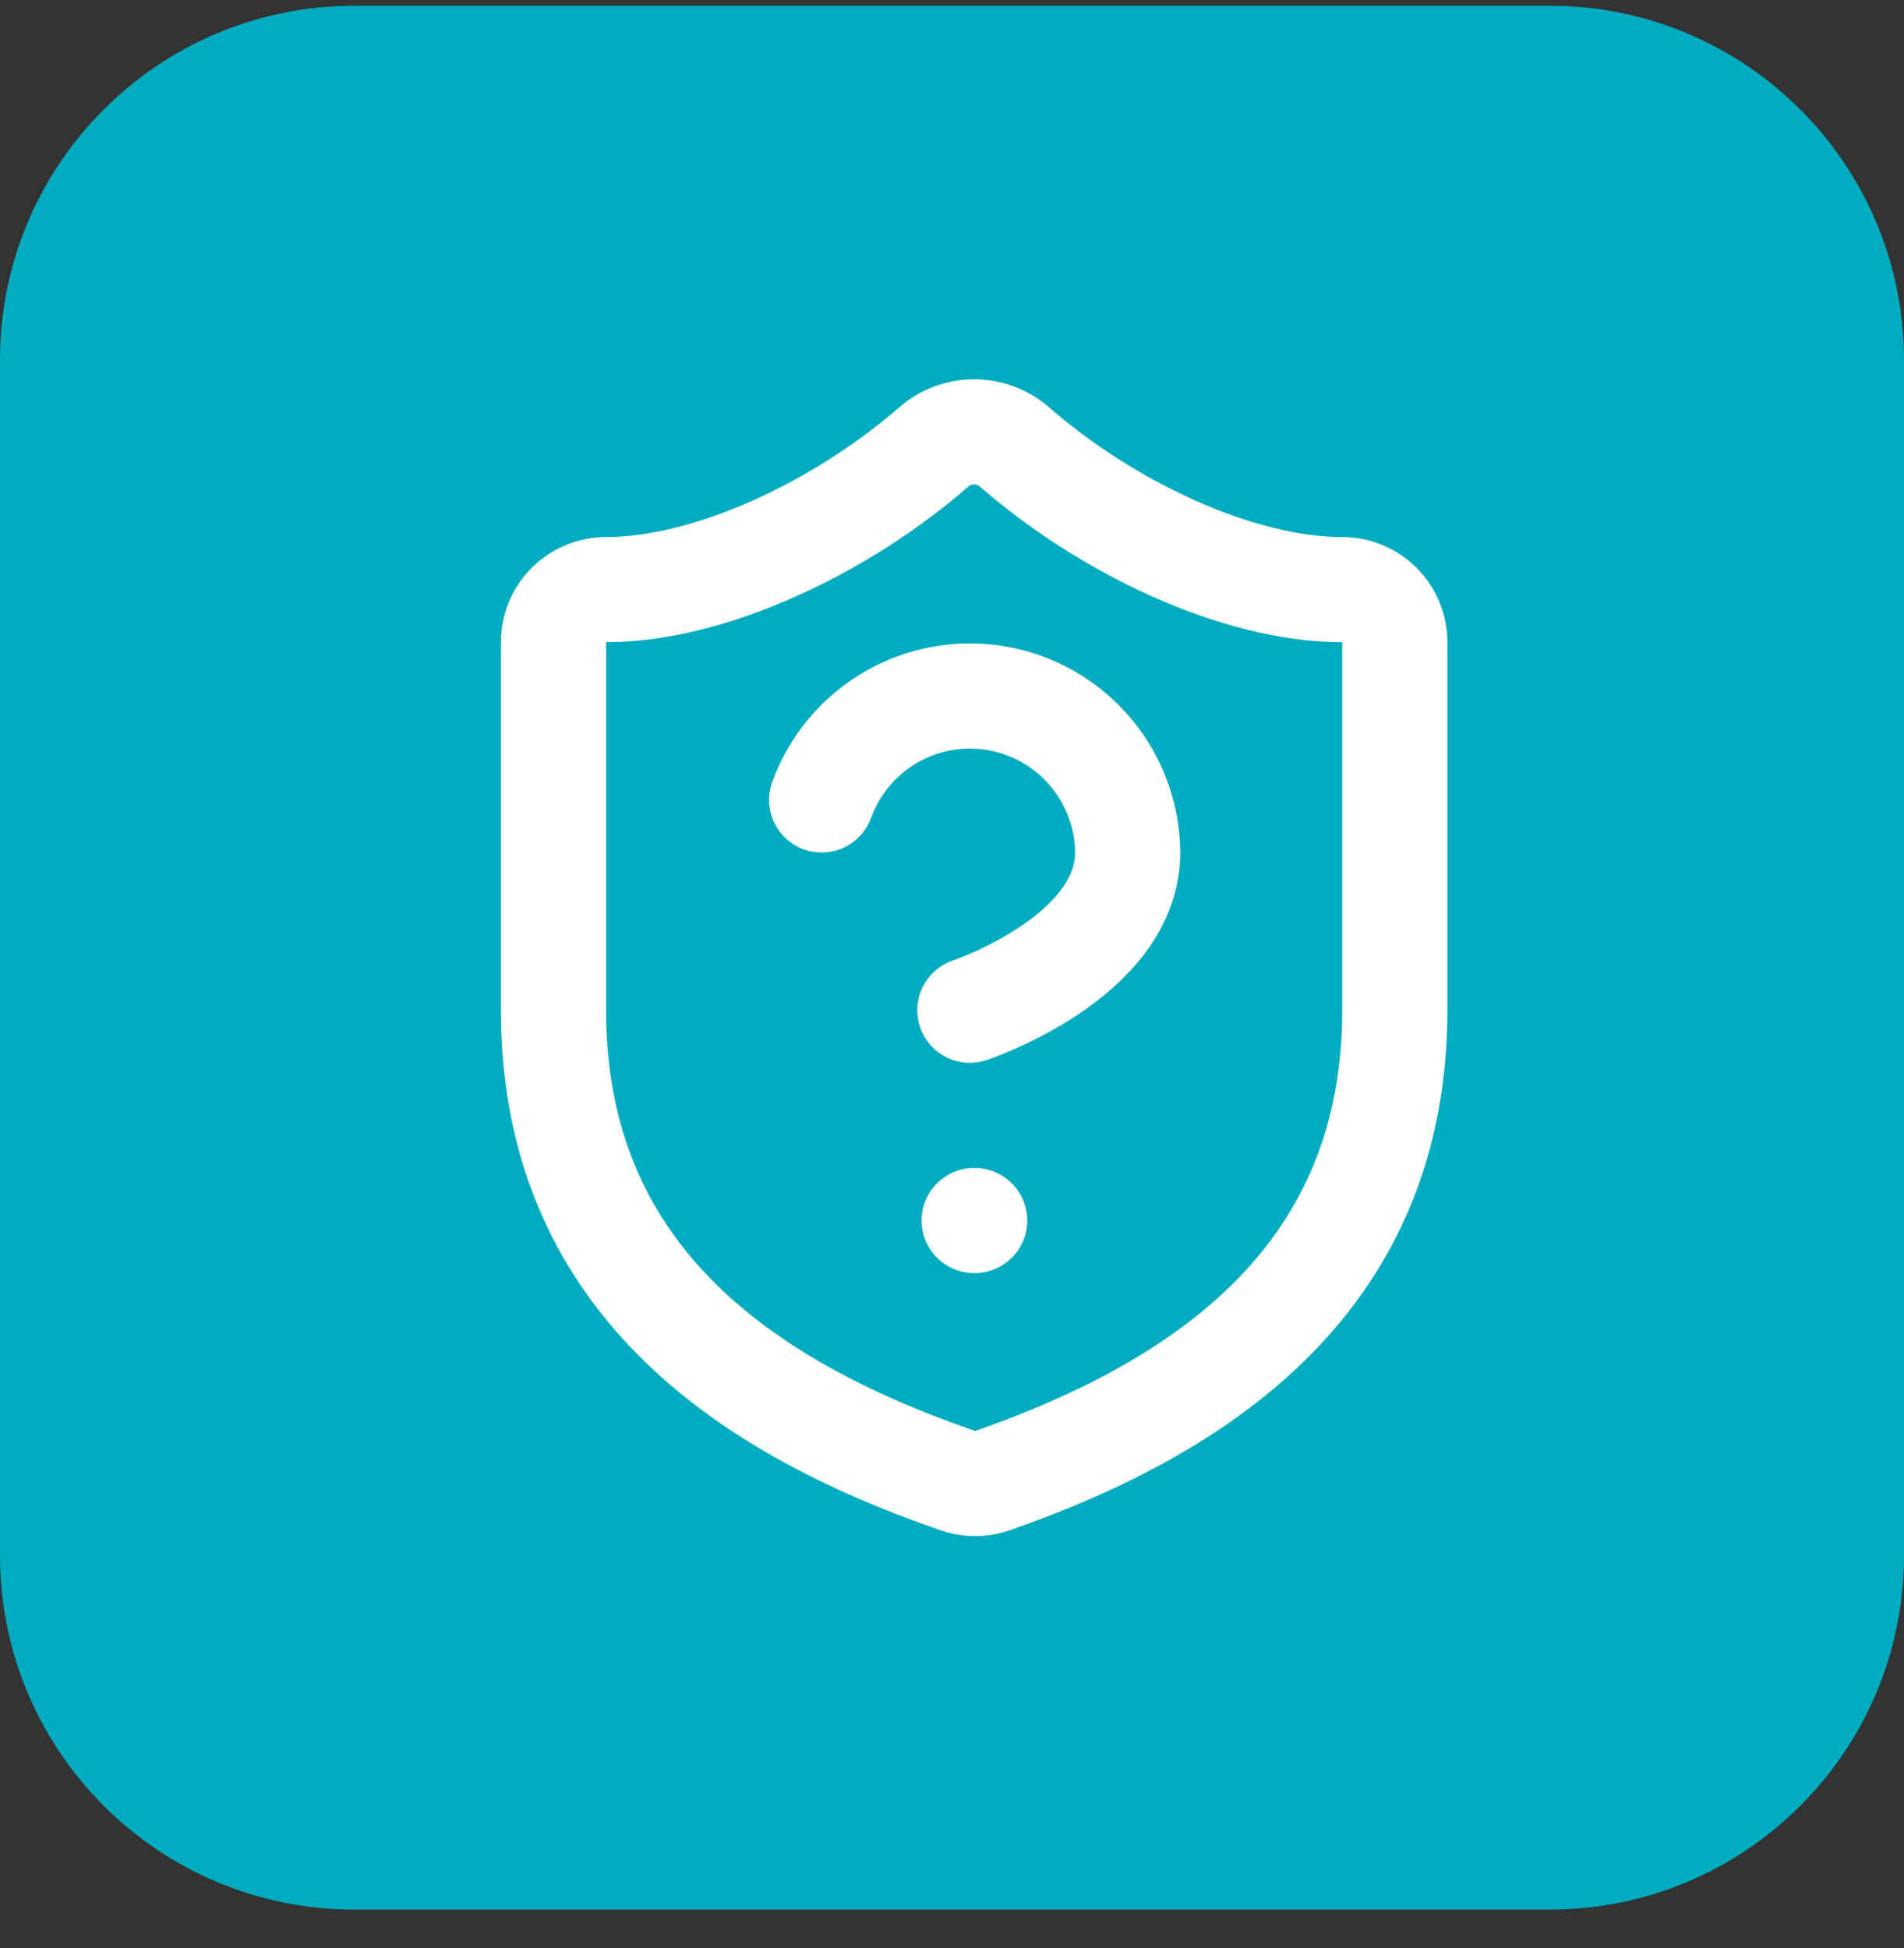 <?xml version="1.0" encoding="UTF-8"?>
<svg xmlns="http://www.w3.org/2000/svg" width="43" height="44" viewBox="0 0 43 44" fill="none">
  <rect x="0" y="0" width="43" height="44" fill="#333333" stroke="none"/>
  <path d="M0 8.13C0 3.712 3.582 0.13 8 0.13H35C39.418 0.13 43 3.712 43 8.13V35.13C43 39.548 39.418 43.13 35 43.13H8C3.582 43.13 0 39.548 0 35.13V8.13Z" fill="#00ACBF"></path>
  <path d="M31.5 22.817C31.5 28.754 27.344 31.723 22.404 33.445C22.145 33.533 21.864 33.529 21.608 33.433C16.656 31.723 12.5 28.754 12.5 22.817V14.504C12.5 14.19 12.625 13.887 12.848 13.665C13.07 13.442 13.373 13.317 13.688 13.317C16.062 13.317 19.031 11.892 21.098 10.087C21.349 9.872 21.669 9.754 22 9.754C22.331 9.754 22.651 9.872 22.902 10.087C24.981 11.904 27.938 13.317 30.312 13.317C30.627 13.317 30.93 13.442 31.152 13.665C31.375 13.887 31.5 14.19 31.5 14.504V22.817Z" stroke="white" stroke-width="2.375" stroke-linecap="round" stroke-linejoin="round"></path>
  <path d="M18.556 18.067C18.841 17.282 19.393 16.622 20.115 16.202C20.838 15.782 21.684 15.63 22.508 15.771C23.331 15.913 24.079 16.339 24.62 16.976C25.161 17.613 25.461 18.419 25.467 19.255C25.467 21.63 21.904 22.817 21.904 22.817" stroke="white" stroke-width="2.375" stroke-linecap="round" stroke-linejoin="round"></path>
  <path d="M22 27.567H22.012" stroke="white" stroke-width="2.375" stroke-linecap="round" stroke-linejoin="round"></path>
</svg>

